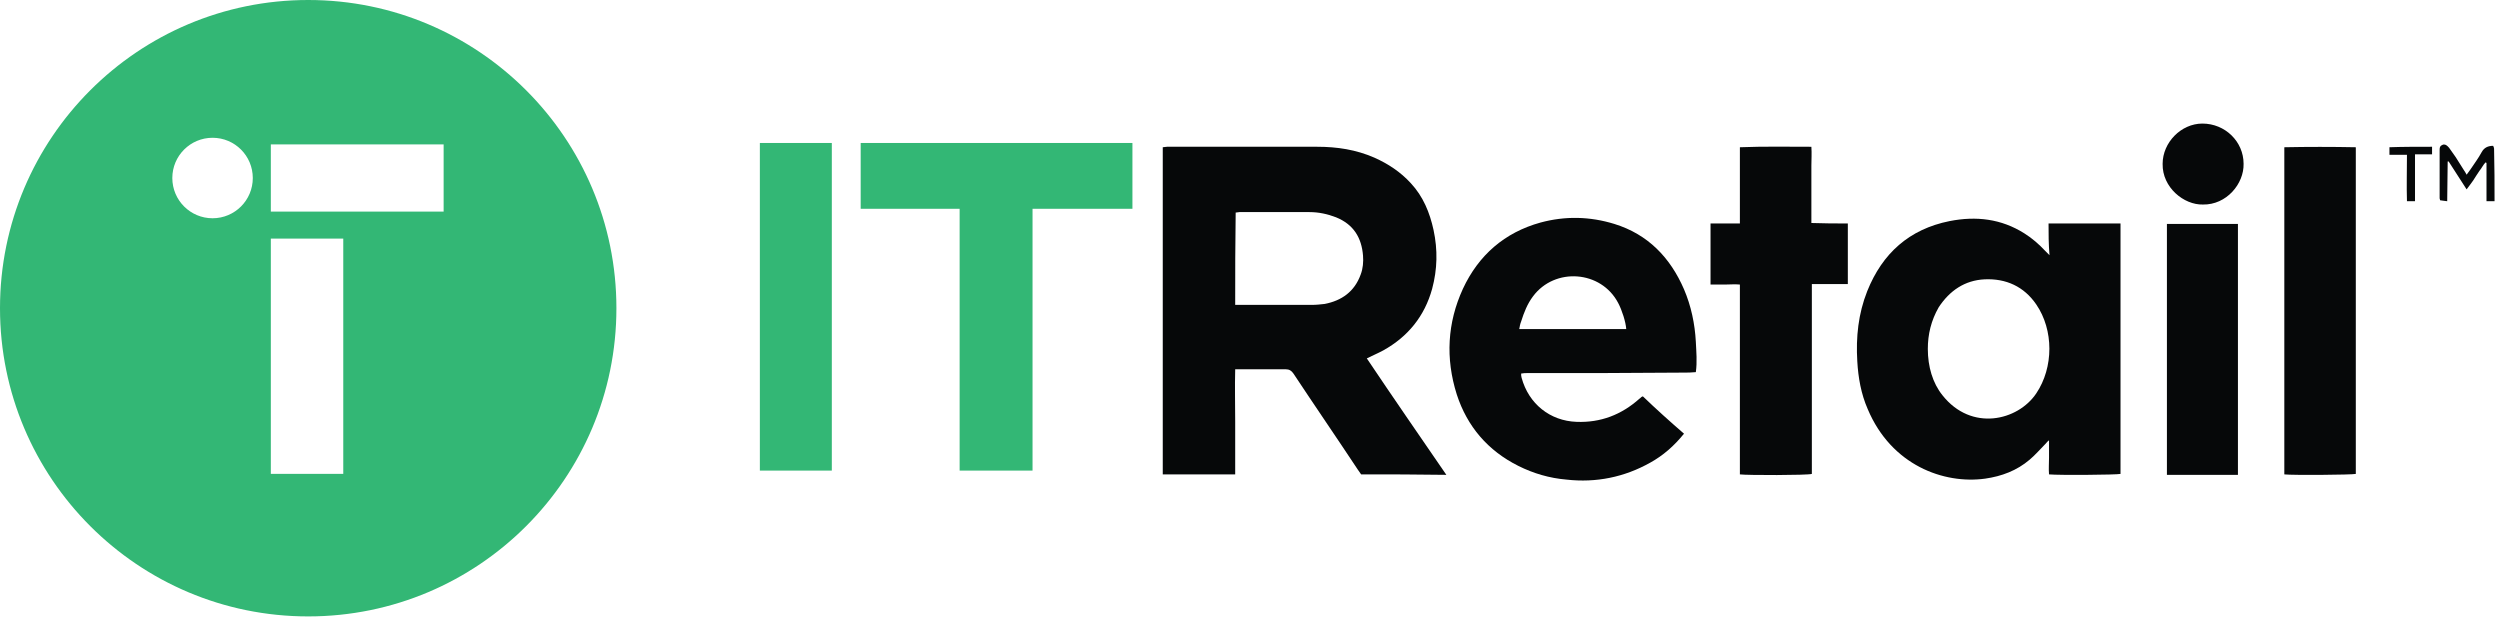 <svg width="913" height="230" viewBox="0 0 913 230" fill="none" xmlns="http://www.w3.org/2000/svg">
<path d="M303.78 52.215H277.5V171.86H303.78V52.215Z" fill="#33B775"/>
<path d="M413.564 52.215H377.082H350.456H314.32V76.248H350.456V171.86H377.082V76.248H413.564V52.215Z" fill="#33B775"/>
<path d="M911.009 73.484C910.145 73.484 909.28 73.484 908.07 73.484C908.07 68.642 908.07 64.147 908.07 59.479C907.897 59.479 907.897 59.306 907.724 59.306C906.86 60.17 906.341 61.381 905.477 62.418C904.612 63.628 903.921 64.839 903.229 65.876C902.537 66.913 901.673 67.951 900.808 69.161C898.561 65.703 896.313 62.245 894.238 58.96C894.065 58.96 894.065 58.96 893.892 58.96C893.892 63.801 893.72 68.469 893.72 73.484C892.682 73.311 891.991 73.311 891.126 73.138C891.126 72.792 890.953 72.619 890.953 72.446C890.953 66.568 890.953 60.516 890.953 54.638C890.953 53.773 891.126 53.255 891.991 52.909C892.682 52.563 893.374 52.909 893.892 53.427C894.238 53.773 894.584 54.119 894.757 54.465C895.448 55.502 896.14 56.367 896.832 57.404C897.869 58.96 898.734 60.516 899.771 62.072C900.117 62.591 900.463 63.11 900.808 63.801C901.327 63.11 901.846 62.418 902.191 61.899C903.575 59.825 905.131 57.75 906.341 55.502C907.206 53.946 908.589 53.255 910.491 53.255C910.663 53.6 910.836 53.946 910.836 54.292C911.009 60.862 911.009 67.259 911.009 73.484Z" fill="#060809"/>
<path d="M497.085 173.243C496.739 172.724 496.22 172.033 495.875 171.514C488.094 159.757 480.141 148.173 472.36 136.416C471.669 135.378 470.804 134.86 469.594 134.86C464.234 134.86 458.874 134.86 453.515 134.86C452.823 134.86 452.131 134.86 451.094 134.86C450.921 141.257 451.094 147.654 451.094 154.051C451.094 160.449 451.094 166.846 451.094 173.243C442.276 173.243 433.458 173.243 424.641 173.243C424.641 133.477 424.641 93.537 424.641 53.771C425.159 53.771 425.678 53.598 426.197 53.598C444.524 53.598 462.678 53.598 481.005 53.598C488.267 53.598 495.183 54.635 501.926 57.574C506.94 59.822 511.435 62.761 515.239 66.911C519.735 71.752 522.155 77.63 523.538 84.028C525.094 91.289 524.921 98.378 523.02 105.467C520.253 115.495 514.202 122.93 505.211 127.944C503.309 128.981 501.234 129.846 499.16 130.883C508.669 145.061 518.351 159.065 528.207 173.416C517.487 173.243 507.286 173.243 497.085 173.243ZM451.094 111.346C451.613 111.346 452.131 111.346 452.65 111.346C461.468 111.346 470.286 111.346 479.104 111.346C480.66 111.346 482.216 111.173 483.772 111C489.996 109.79 494.664 106.504 496.912 100.28C497.776 98.032 497.949 95.612 497.776 93.364C497.258 86.794 494.319 81.953 487.921 79.359C484.809 78.149 481.524 77.458 478.239 77.458C469.767 77.458 461.122 77.458 452.65 77.458C452.131 77.458 451.786 77.63 451.267 77.63C451.094 88.869 451.094 99.934 451.094 111.346Z" fill="#060809"/>
<path d="M748.131 81.609C756.949 81.609 765.594 81.609 774.412 81.609C774.412 112.212 774.412 142.642 774.412 173.072C773.028 173.417 751.935 173.59 748.304 173.245C748.131 171.17 748.304 169.268 748.304 167.193C748.304 165.291 748.304 163.216 748.304 160.796C747.612 161.315 747.44 161.66 747.094 162.006C745.192 163.908 743.29 166.156 741.215 167.885C736.547 171.861 731.014 173.936 724.963 174.801C709.921 176.875 690.729 169.959 682.084 149.385C679.664 143.852 678.626 137.973 678.28 131.922C677.762 123.104 678.626 114.632 681.911 106.333C687.444 92.501 697.299 83.683 711.995 80.744C721.678 78.842 730.841 79.88 739.313 85.239C742.08 86.968 744.673 89.216 746.921 91.637C747.267 91.982 747.785 92.501 748.477 93.193C748.131 89.043 748.131 85.412 748.131 81.609ZM704.042 127.427C704.042 133.824 705.771 139.875 709.402 144.371C719.949 157.684 736.893 153.707 743.636 143.679C750.033 134.17 750.033 120.511 743.636 111.174C739.14 104.604 732.57 101.665 724.79 102.011C717.528 102.356 711.995 106.16 708.019 112.212C705.252 117.053 704.042 122.067 704.042 127.427Z" fill="#060809"/>
<path d="M614.997 158.381C611.366 162.876 607.389 166.334 602.721 168.928C593.212 174.288 582.838 176.363 572.118 175.152C565.894 174.634 560.015 172.905 554.482 170.138C543.417 164.605 535.809 155.788 532.006 144.031C527.856 130.89 528.548 117.923 534.253 105.474C539.959 93.199 549.468 84.9 562.609 81.269C571.599 78.848 580.59 79.021 589.581 81.787C601.856 85.591 609.983 94.063 614.997 105.647C617.59 111.699 618.973 118.269 619.319 124.839C619.492 128.47 619.838 132.101 619.319 135.904C617.763 136.077 616.207 136.077 614.651 136.077C604.45 136.077 594.249 136.25 584.048 136.25C575.23 136.25 566.585 136.25 557.767 136.25C557.076 136.25 556.384 136.25 555.52 136.423C555.52 136.942 555.52 137.46 555.693 137.979C558.286 147.489 566.067 153.713 575.749 154.059C584.567 154.404 592.174 151.465 598.744 145.587C599.09 145.414 599.263 145.068 599.609 144.895C599.609 144.895 599.782 144.895 599.955 144.722C604.796 149.39 609.81 153.886 614.997 158.381ZM593.903 120.171C593.73 117.577 592.347 113.255 590.964 110.661C584.74 98.731 567.796 97.521 559.842 108.241C557.767 111.007 556.557 114.119 555.52 117.404C555.174 118.269 555.001 119.133 554.828 120.171C567.968 120.171 580.763 120.171 593.903 120.171Z" fill="#060809"/>
<path d="M674.828 81.611C674.828 89.046 674.828 96.308 674.828 103.742C670.505 103.742 666.183 103.742 661.688 103.742C661.688 127.083 661.688 150.079 661.688 173.074C660.132 173.593 638.001 173.593 635.407 173.247C635.407 150.252 635.407 127.256 635.407 103.915C633.505 103.742 631.776 103.915 630.047 103.915C628.318 103.915 626.589 103.915 624.688 103.915C624.688 96.481 624.688 89.219 624.688 81.611C628.318 81.611 631.776 81.611 635.407 81.611C635.407 72.275 635.407 63.111 635.407 53.775C644.225 53.429 652.697 53.602 661.515 53.602C661.688 56.022 661.515 58.27 661.515 60.518C661.515 62.765 661.515 65.186 661.515 67.434C661.515 69.681 661.515 72.102 661.515 74.35C661.515 76.597 661.515 78.845 661.515 81.438C666.183 81.611 670.505 81.611 674.828 81.611Z" fill="#060809"/>
<path d="M834.234 53.774C842.879 53.601 851.524 53.601 860.342 53.774C860.342 93.714 860.342 133.48 860.342 173.074C858.959 173.42 837.347 173.593 834.234 173.247C834.234 133.48 834.234 93.714 834.234 53.774Z" fill="#060809"/>
<path d="M817.294 173.417C808.649 173.417 800.004 173.417 791.359 173.417C791.359 142.814 791.359 112.384 791.359 81.781C800.004 81.781 808.476 81.781 817.294 81.781C817.294 112.211 817.294 142.641 817.294 173.417Z" fill="#060809"/>
<path d="M804.488 74.695C797.572 74.867 789.619 68.47 789.792 59.825C789.792 52.045 796.535 45.129 804.315 45.129C812.614 45.129 819.357 51.699 819.357 59.825C819.53 67.087 813.133 74.867 804.488 74.695Z" fill="#060809"/>
<path d="M888.186 53.598C888.186 54.635 888.186 55.327 888.186 56.364C886.111 56.364 884.209 56.364 881.961 56.364C881.961 62.07 881.961 67.775 881.961 73.481C880.924 73.481 880.06 73.481 879.022 73.481C878.849 67.948 879.022 62.243 879.022 56.537C876.775 56.537 874.7 56.537 872.625 56.537C872.625 55.499 872.625 54.808 872.625 53.771C877.639 53.598 882.826 53.598 888.186 53.598Z" fill="#060809"/>
<path d="M112.557 0C174.72 0 225.113 50.393 225.113 112.557C225.113 174.72 174.72 225.113 112.557 225.113C50.393 225.113 0 174.72 0 112.557C0 50.393 50.393 0 112.557 0ZM98.906 173.067H125.36V87.137H98.906V173.067ZM77.626 50.316C69.51 50.316 62.93 56.896 62.93 65.013C62.93 73.129 69.51 79.709 77.626 79.709C85.743 79.709 92.322 73.129 92.322 65.013C92.322 56.896 85.743 50.316 77.626 50.316ZM98.906 77.286H162.014V52.734H98.906V77.286Z" fill="#33B775"/>
</svg>
